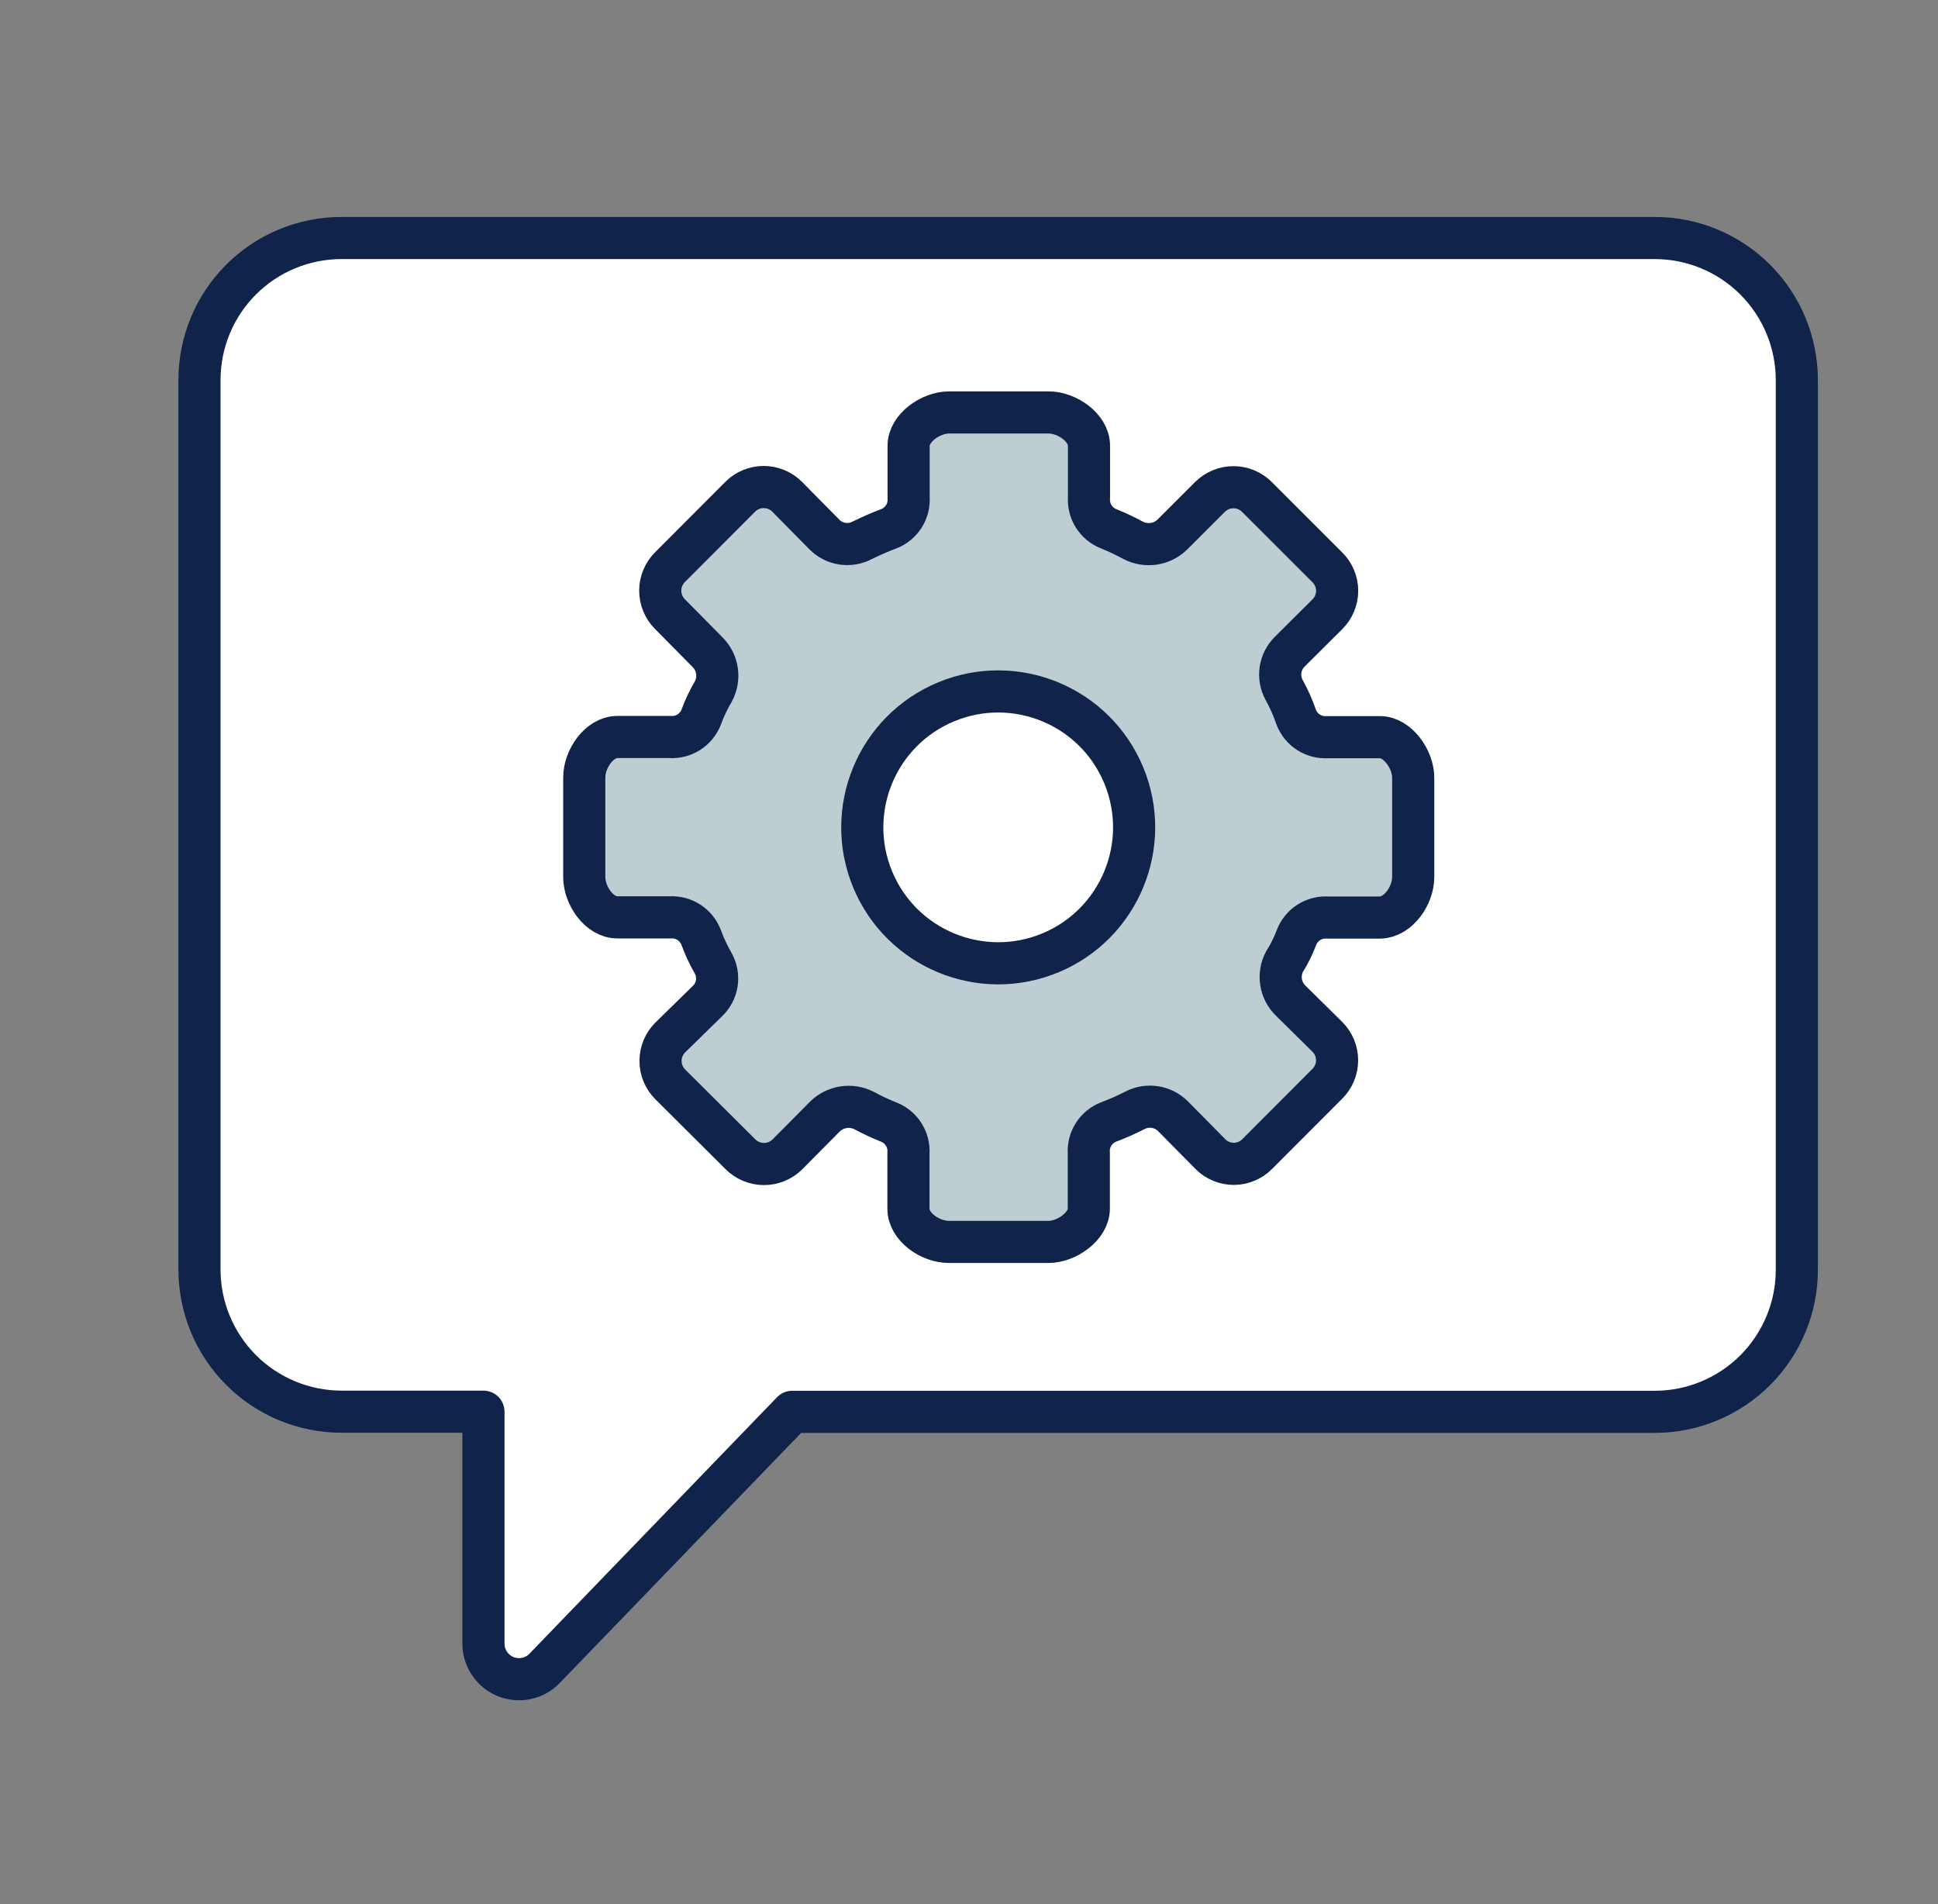 <svg width="57" height="56" viewBox="0 0 57 56" fill="none" xmlns="http://www.w3.org/2000/svg">
<rect x="0" y="0" width="57" height="56" fill="#808080" stroke="none"/>
<g id="Frame 380">
<g id="Group 1">
<path id="Vector" d="M10.043 7H48.672C49.781 7.001 50.843 7.442 51.626 8.226C52.409 9.01 52.848 10.073 52.848 11.181V37.337C52.849 37.886 52.742 38.43 52.532 38.937C52.322 39.445 52.015 39.906 51.627 40.295C51.239 40.683 50.779 40.992 50.272 41.202C49.765 41.413 49.221 41.522 48.672 41.522H23.3L16.013 49.071C15.868 49.22 15.682 49.322 15.478 49.364C15.275 49.406 15.064 49.387 14.871 49.309C14.679 49.23 14.514 49.097 14.398 48.924C14.282 48.752 14.219 48.549 14.219 48.342V41.518H10.043C9.494 41.517 8.951 41.408 8.444 41.198C7.937 40.987 7.476 40.679 7.088 40.29C6.701 39.901 6.393 39.44 6.184 38.933C5.974 38.425 5.867 37.882 5.867 37.333V11.176C5.867 10.068 6.307 9.006 7.09 8.223C7.873 7.44 8.936 7 10.043 7Z" fill="white" stroke="#0F234B" stroke-width="1.239" stroke-linejoin="round"/>
<path id="Vector_2" d="M41.565 25.796V22.868C41.565 22.331 41.106 21.68 40.587 21.68H39.045C38.851 21.694 38.657 21.645 38.492 21.541C38.327 21.437 38.199 21.283 38.127 21.102C38.031 20.819 37.91 20.546 37.765 20.285C37.668 20.105 37.633 19.899 37.663 19.697C37.694 19.495 37.789 19.308 37.935 19.165L39.041 18.064C39.132 17.974 39.204 17.867 39.253 17.748C39.303 17.63 39.328 17.503 39.328 17.375C39.328 17.247 39.303 17.121 39.253 17.003C39.204 16.884 39.132 16.777 39.041 16.687L36.966 14.613C36.783 14.431 36.536 14.329 36.278 14.329C36.02 14.329 35.773 14.431 35.59 14.613L34.479 15.723C34.331 15.867 34.142 15.961 33.938 15.992C33.734 16.023 33.526 15.99 33.341 15.898C33.102 15.768 32.855 15.651 32.602 15.549C32.422 15.477 32.269 15.349 32.166 15.184C32.063 15.019 32.015 14.825 32.029 14.631V13.108C32.029 12.571 31.377 12.13 30.84 12.13H27.913C27.371 12.13 26.724 12.589 26.724 13.108V14.631C26.738 14.826 26.689 15.02 26.585 15.185C26.481 15.35 26.327 15.477 26.146 15.549C25.877 15.65 25.614 15.765 25.356 15.893C25.177 15.987 24.972 16.02 24.772 15.989C24.573 15.958 24.388 15.863 24.246 15.719L23.149 14.608C23.059 14.518 22.951 14.446 22.833 14.397C22.715 14.348 22.589 14.323 22.461 14.323C22.333 14.323 22.206 14.348 22.088 14.397C21.97 14.446 21.863 14.518 21.773 14.608L19.703 16.683C19.521 16.866 19.419 17.113 19.419 17.371C19.419 17.629 19.521 17.876 19.703 18.059L20.818 19.188C20.963 19.336 21.058 19.527 21.087 19.732C21.117 19.938 21.081 20.147 20.983 20.331C20.84 20.575 20.718 20.831 20.621 21.097C20.549 21.279 20.421 21.432 20.256 21.536C20.091 21.64 19.898 21.689 19.703 21.675H18.161C17.619 21.675 17.184 22.327 17.184 22.864V25.792C17.184 26.333 17.619 26.98 18.161 26.98H19.703C19.899 26.967 20.093 27.017 20.258 27.123C20.424 27.229 20.55 27.384 20.621 27.567C20.718 27.833 20.838 28.089 20.979 28.334C21.077 28.513 21.113 28.72 21.081 28.922C21.049 29.124 20.95 29.31 20.8 29.449L19.712 30.514C19.622 30.604 19.55 30.711 19.501 30.829C19.452 30.947 19.427 31.074 19.427 31.202C19.427 31.33 19.452 31.456 19.501 31.574C19.55 31.693 19.622 31.8 19.712 31.89L21.782 33.951C21.965 34.132 22.212 34.234 22.47 34.234C22.728 34.234 22.975 34.132 23.158 33.951L24.269 32.831C24.418 32.688 24.607 32.595 24.81 32.564C25.014 32.532 25.222 32.565 25.407 32.657C25.645 32.786 25.89 32.901 26.141 33.001C26.323 33.072 26.476 33.2 26.58 33.365C26.684 33.53 26.733 33.724 26.719 33.919V35.548C26.719 36.089 27.366 36.525 27.908 36.525H30.836C31.372 36.525 32.024 36.066 32.024 35.548V33.919C32.01 33.724 32.058 33.531 32.161 33.366C32.264 33.201 32.417 33.073 32.598 33.001C32.867 32.9 33.131 32.783 33.387 32.652C33.567 32.56 33.771 32.528 33.971 32.559C34.17 32.591 34.354 32.684 34.498 32.826L35.599 33.941C35.689 34.032 35.796 34.105 35.914 34.154C36.032 34.203 36.159 34.229 36.287 34.229C36.415 34.229 36.542 34.203 36.66 34.154C36.778 34.105 36.886 34.032 36.976 33.941L39.041 31.872C39.131 31.782 39.203 31.674 39.252 31.556C39.301 31.438 39.326 31.311 39.326 31.183C39.326 31.056 39.301 30.929 39.252 30.811C39.203 30.693 39.131 30.585 39.041 30.495L37.958 29.426C37.809 29.28 37.711 29.09 37.679 28.884C37.647 28.678 37.681 28.468 37.779 28.283C37.92 28.059 38.038 27.82 38.132 27.572C38.202 27.389 38.329 27.233 38.494 27.127C38.659 27.022 38.854 26.972 39.05 26.985H40.592C41.129 26.985 41.569 26.338 41.569 25.796" fill="#BECDD2"/>
<path id="Vector_3" d="M41.565 25.796V22.868C41.565 22.331 41.106 21.68 40.587 21.68H39.045C38.851 21.694 38.657 21.645 38.492 21.541C38.327 21.437 38.199 21.283 38.127 21.102C38.031 20.819 37.91 20.546 37.765 20.285C37.668 20.105 37.633 19.899 37.663 19.697C37.694 19.495 37.789 19.308 37.935 19.165L39.041 18.064C39.132 17.974 39.204 17.867 39.253 17.748C39.303 17.63 39.328 17.503 39.328 17.375C39.328 17.247 39.303 17.121 39.253 17.003C39.204 16.884 39.132 16.777 39.041 16.687L36.966 14.613C36.783 14.431 36.536 14.329 36.278 14.329C36.02 14.329 35.773 14.431 35.59 14.613L34.479 15.723C34.331 15.867 34.142 15.961 33.938 15.992C33.734 16.023 33.526 15.99 33.341 15.898C33.102 15.768 32.855 15.651 32.602 15.549C32.422 15.477 32.269 15.349 32.166 15.184C32.063 15.019 32.015 14.825 32.029 14.631V13.108C32.029 12.571 31.377 12.13 30.84 12.13H27.913C27.371 12.13 26.724 12.589 26.724 13.108V14.631C26.738 14.826 26.689 15.02 26.585 15.185C26.481 15.35 26.327 15.477 26.146 15.549C25.877 15.65 25.614 15.765 25.356 15.893C25.177 15.987 24.972 16.02 24.772 15.989C24.573 15.958 24.388 15.863 24.246 15.719L23.149 14.608C23.059 14.518 22.951 14.446 22.833 14.397C22.715 14.348 22.589 14.323 22.461 14.323C22.333 14.323 22.206 14.348 22.088 14.397C21.97 14.446 21.863 14.518 21.773 14.608L19.703 16.683C19.521 16.866 19.419 17.113 19.419 17.371C19.419 17.629 19.521 17.876 19.703 18.059L20.818 19.188C20.963 19.336 21.058 19.527 21.087 19.732C21.117 19.938 21.081 20.147 20.983 20.331C20.84 20.575 20.718 20.831 20.621 21.097C20.549 21.279 20.421 21.432 20.256 21.536C20.091 21.64 19.898 21.689 19.703 21.675H18.161C17.619 21.675 17.184 22.327 17.184 22.864V25.792C17.184 26.333 17.619 26.98 18.161 26.98H19.703C19.899 26.967 20.093 27.017 20.258 27.123C20.424 27.229 20.55 27.384 20.621 27.567C20.718 27.833 20.838 28.089 20.979 28.334C21.077 28.513 21.113 28.72 21.081 28.922C21.049 29.124 20.95 29.31 20.8 29.449L19.712 30.514C19.622 30.604 19.55 30.711 19.501 30.829C19.452 30.947 19.427 31.074 19.427 31.202C19.427 31.33 19.452 31.456 19.501 31.574C19.55 31.693 19.622 31.8 19.712 31.89L21.782 33.951C21.965 34.132 22.212 34.234 22.47 34.234C22.728 34.234 22.975 34.132 23.158 33.951L24.269 32.831C24.418 32.688 24.607 32.595 24.81 32.564C25.014 32.532 25.222 32.565 25.407 32.657C25.645 32.786 25.89 32.901 26.141 33.001C26.323 33.072 26.476 33.2 26.58 33.365C26.684 33.53 26.733 33.724 26.719 33.919V35.548C26.719 36.089 27.366 36.525 27.908 36.525H30.836C31.372 36.525 32.024 36.066 32.024 35.548V33.919C32.01 33.724 32.058 33.531 32.161 33.366C32.264 33.201 32.417 33.073 32.598 33.001C32.867 32.9 33.131 32.783 33.387 32.652C33.567 32.56 33.771 32.528 33.971 32.559C34.17 32.591 34.354 32.684 34.498 32.826L35.599 33.941C35.689 34.032 35.796 34.105 35.914 34.154C36.032 34.203 36.159 34.229 36.287 34.229C36.415 34.229 36.542 34.203 36.66 34.154C36.778 34.105 36.886 34.032 36.976 33.941L39.041 31.872C39.131 31.782 39.203 31.674 39.252 31.556C39.301 31.438 39.326 31.311 39.326 31.183C39.326 31.056 39.301 30.929 39.252 30.811C39.203 30.693 39.131 30.585 39.041 30.495L37.958 29.426C37.809 29.28 37.711 29.09 37.679 28.884C37.647 28.678 37.681 28.468 37.779 28.283C37.92 28.059 38.038 27.82 38.132 27.572C38.202 27.389 38.329 27.233 38.494 27.127C38.659 27.022 38.854 26.972 39.05 26.985H40.592C41.124 26.976 41.565 26.338 41.565 25.796Z" stroke="#0F234B" stroke-width="1.239" stroke-miterlimit="10"/>
<path id="Vector_4" d="M33.353 24.332C33.353 25.123 33.119 25.896 32.68 26.553C32.24 27.21 31.616 27.723 30.886 28.025C30.155 28.328 29.352 28.407 28.576 28.253C27.801 28.098 27.089 27.718 26.53 27.159C25.971 26.6 25.59 25.887 25.436 25.112C25.282 24.337 25.361 23.533 25.664 22.803C25.966 22.073 26.478 21.448 27.136 21.009C27.793 20.57 28.566 20.335 29.356 20.335C29.881 20.335 30.401 20.439 30.886 20.64C31.371 20.841 31.811 21.135 32.183 21.506C32.554 21.877 32.848 22.318 33.049 22.803C33.25 23.288 33.353 23.808 33.353 24.332Z" fill="white"/>
<path id="Vector_5" d="M30.889 28.026C32.928 27.181 33.896 24.843 33.052 22.803C32.207 20.764 29.869 19.796 27.829 20.64C25.79 21.485 24.822 23.823 25.666 25.863C26.511 27.902 28.849 28.87 30.889 28.026Z" stroke="#0F234B" stroke-width="1.239" stroke-linejoin="round"/>
</g>
</g>
</svg>
